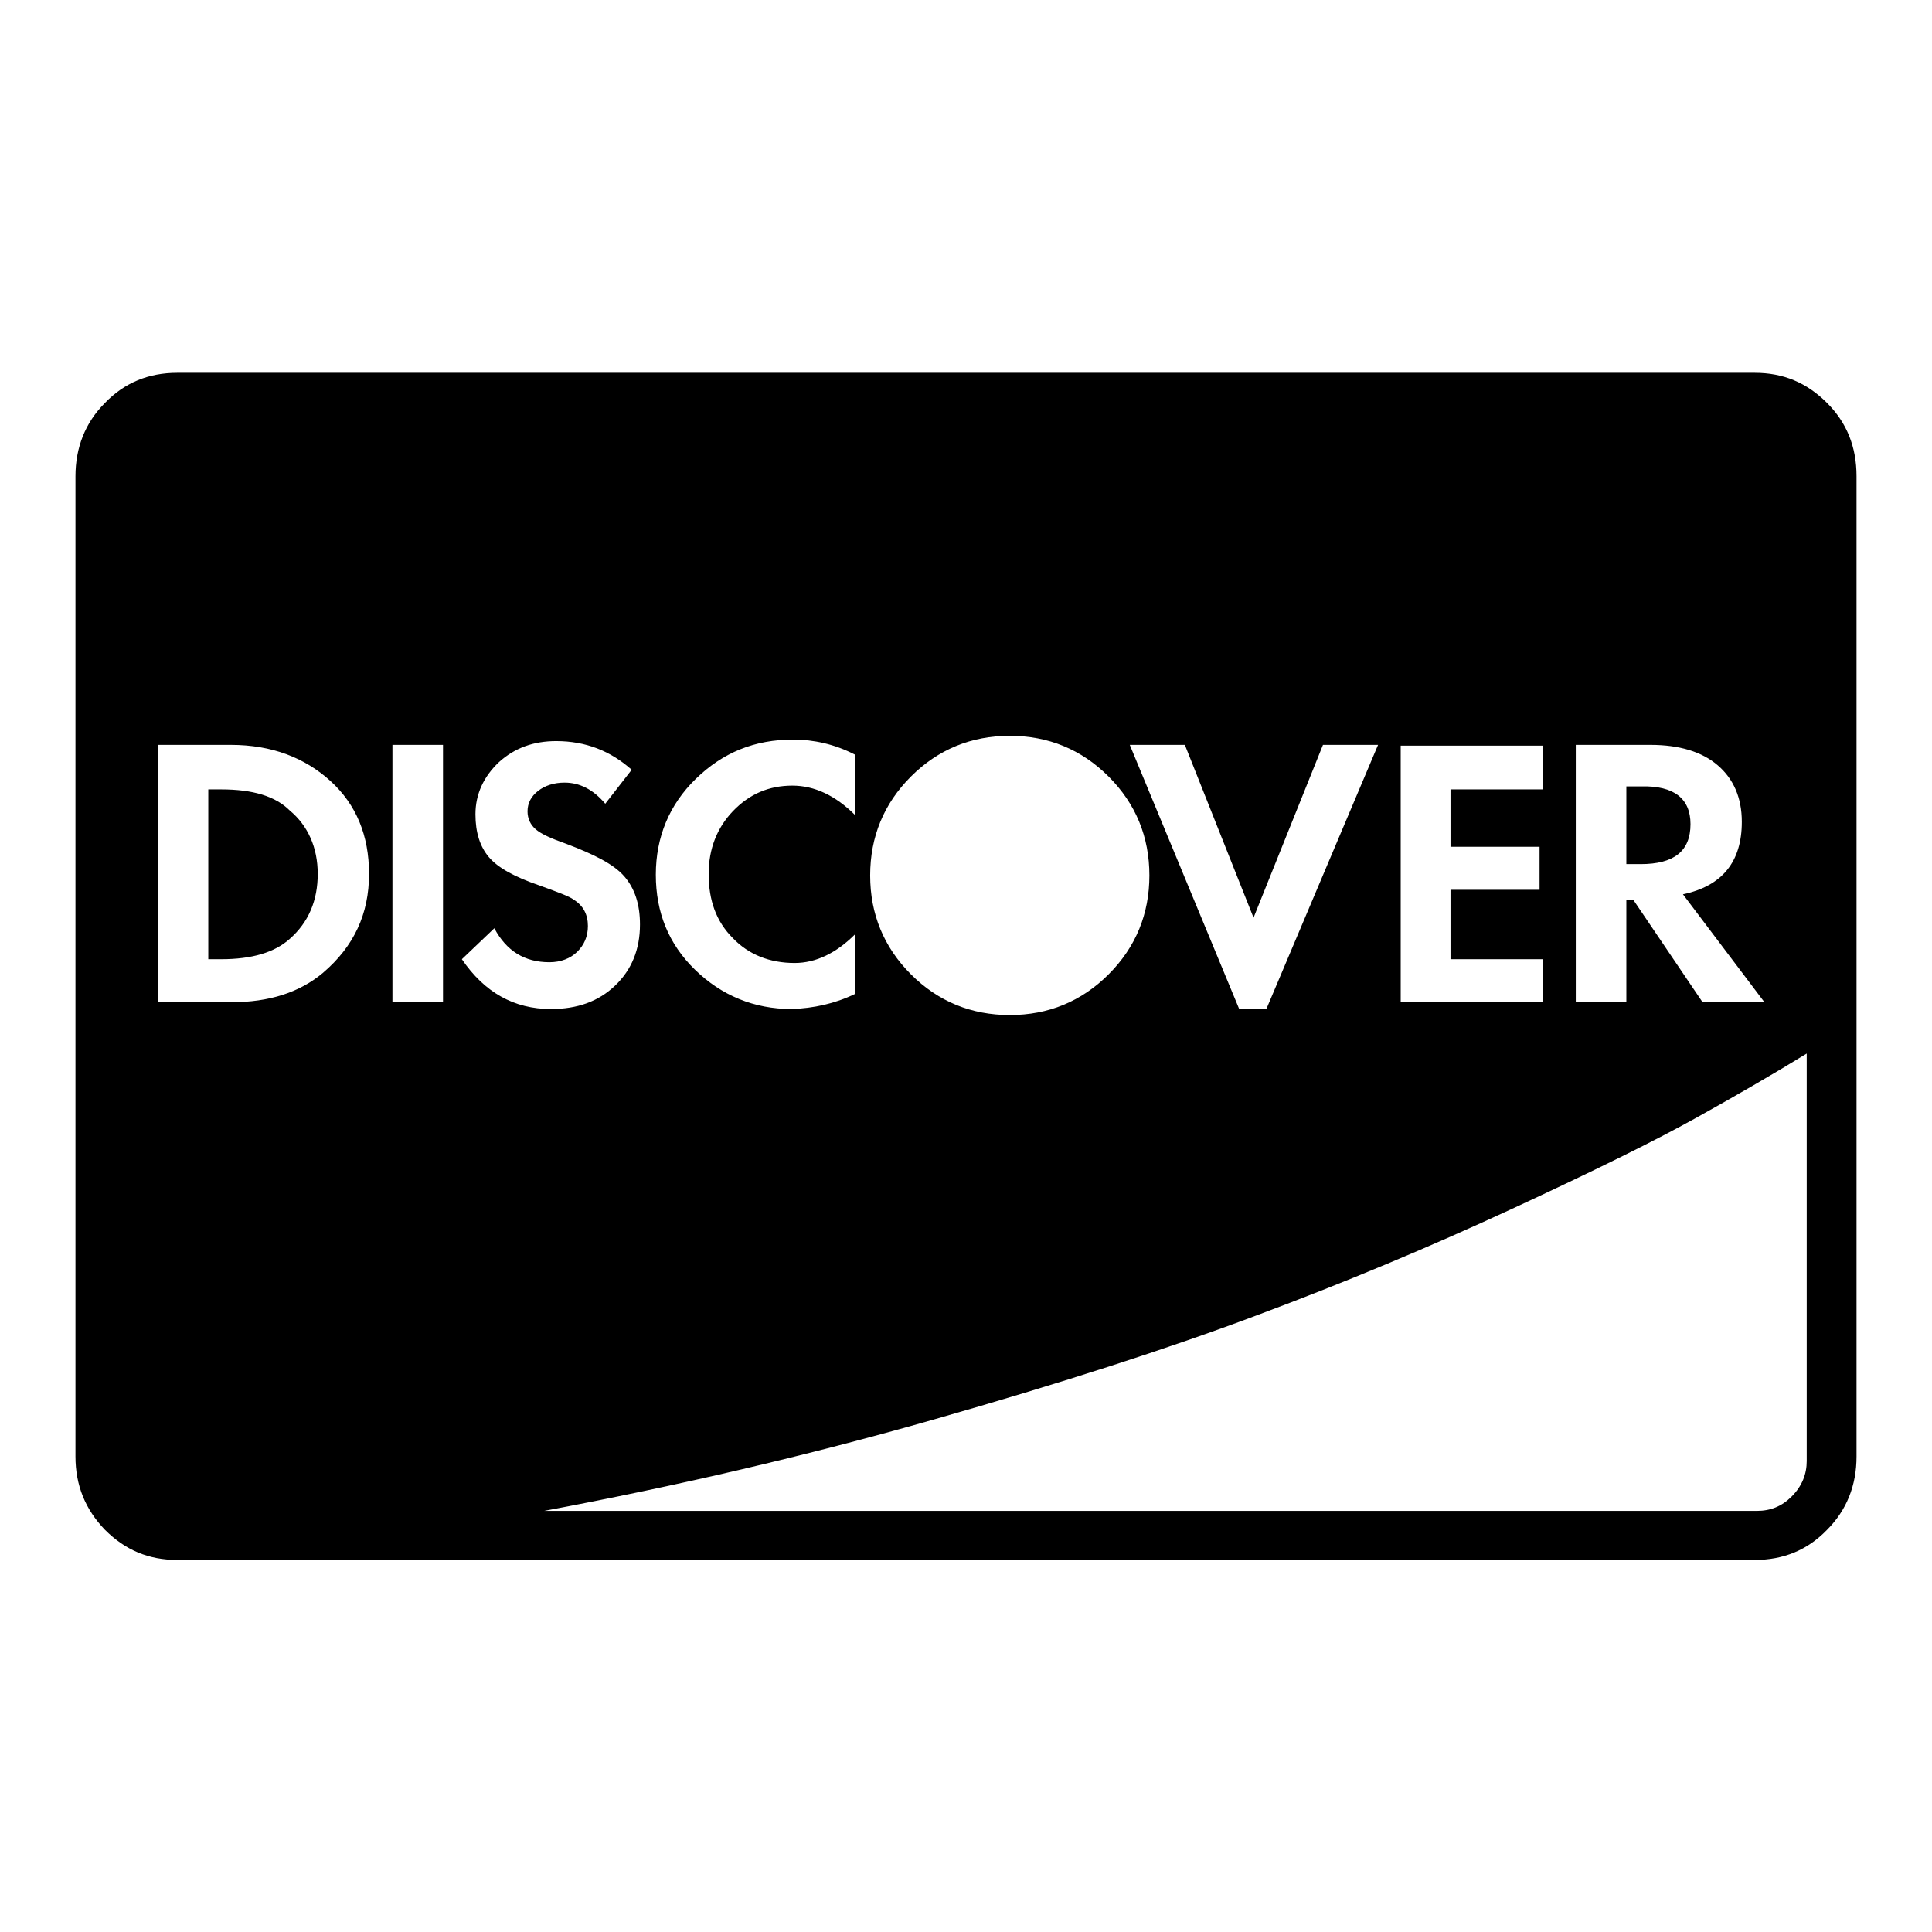 <?xml version="1.0" encoding="utf-8"?>
<!-- Svg Vector Icons : http://www.onlinewebfonts.com/icon -->
<!DOCTYPE svg PUBLIC "-//W3C//DTD SVG 1.1//EN" "http://www.w3.org/Graphics/SVG/1.1/DTD/svg11.dtd">
<svg version="1.1" xmlns="http://www.w3.org/2000/svg" xmlns:xlink="http://www.w3.org/1999/xlink" x="0px" y="0px" viewBox="0 0 256 256" enable-background="new 0 0 256 256" xml:space="preserve">
<g> <path fill="#000000" d="M42.1,115.8c0,3.5-1.2,6.4-3.7,8.6c-2,1.8-5,2.7-9.1,2.7h-1.7v-22.5h1.7c4.2,0,7.2,0.9,9.1,2.8 C40.8,109.4,42.1,112.3,42.1,115.8z M224,109.2c0,3.6-2.2,5.3-6.6,5.3h-1.9v-10.3h2C221.8,104.1,224,105.8,224,109.2z M48.9,115.8 c0-5.1-1.7-9.2-5.1-12.3s-7.8-4.8-13.2-4.8h-9.7v34.1h9.7c5.1,0,9.1-1.3,12.2-3.9C46.9,125.4,48.9,121.1,48.9,115.8z M52,132.8h6.7 V98.7H52V132.8z M84.8,122.5c0-2.7-0.7-4.8-2.1-6.4s-4-2.9-7.7-4.3c-2-0.7-3.3-1.3-4-1.9c-0.7-0.6-1.1-1.4-1.1-2.4 c0-1.1,0.5-2,1.4-2.7c0.9-0.7,2.1-1.1,3.5-1.1c2,0,3.8,0.9,5.4,2.8l3.5-4.5c-2.8-2.5-6.1-3.8-10-3.8c-3,0-5.5,0.9-7.6,2.8 c-2,1.9-3.1,4.2-3.1,6.9c0,2.4,0.6,4.3,1.8,5.7c1.2,1.4,3.4,2.6,6.6,3.7c2.5,0.9,4.1,1.5,4.6,1.9c1.3,0.8,1.9,2,1.9,3.5 c0,1.4-0.5,2.5-1.4,3.4s-2.2,1.4-3.7,1.4c-3.3,0-5.7-1.5-7.3-4.5l-4.3,4.1c3,4.4,6.9,6.6,11.8,6.6c3.5,0,6.3-1,8.5-3.1 C83.7,128.5,84.8,125.8,84.8,122.5z M113.3,131.7v-7.9c-2.5,2.5-5.2,3.8-8,3.8c-3.3,0-6.1-1.1-8.2-3.3c-2.2-2.2-3.2-5-3.2-8.5 c0-3.3,1.1-6.1,3.2-8.3c2.2-2.3,4.8-3.4,7.9-3.4c2.9,0,5.7,1.3,8.3,3.9V100c-2.7-1.4-5.5-2-8.2-2c-5.1,0-9.3,1.7-12.9,5.2 c-3.5,3.4-5.3,7.7-5.3,12.7c0,5,1.7,9.2,5.2,12.6c3.5,3.4,7.8,5.2,12.8,5.2C107.8,133.6,110.6,133,113.3,131.7z M239.4,193.6v-54 c-4.4,2.7-9.4,5.6-14.8,8.6c-5.4,3-13.5,7-24.3,12c-10.8,5-22,9.7-33.8,14.1c-11.7,4.4-26,9-42.8,13.8s-34,8.8-51.6,12.1h160.7 c1.8,0,3.3-0.6,4.6-1.9C238.8,196.9,239.4,195.3,239.4,193.6L239.4,193.6z M152.3,116c0-5.1-1.8-9.5-5.4-13.1 c-3.6-3.6-8-5.4-13.1-5.4c-5.1,0-9.5,1.8-13.1,5.4c-3.6,3.6-5.4,8-5.4,13.1s1.8,9.5,5.4,13.1c3.6,3.6,8,5.4,13.1,5.4 c5.1,0,9.5-1.8,13.1-5.4S152.3,121.1,152.3,116z M167.8,133.7l14.8-35h-7.3l-9.2,22.9L157,98.7h-7.3l14.5,35H167.8L167.8,133.7z  M185.6,132.8h18.8v-5.7h-12.2v-9.2H204v-5.7h-11.8v-7.6h12.2v-5.8h-18.8V132.8L185.6,132.8z M225.6,132.8h8.2l-10.8-14.3 c5.2-1.1,7.8-4.3,7.8-9.6c0-3.2-1.1-5.7-3.2-7.5s-5.1-2.7-8.9-2.7h-9.9v34.1h6.7v-13.6h0.9L225.6,132.8z M246,63.1v129.9 c0,3.8-1.3,7.1-3.9,9.7c-2.6,2.7-5.8,4-9.6,4h-209c-3.8,0-6.9-1.3-9.6-4c-2.6-2.7-3.9-5.9-3.9-9.7V63.1c0-3.8,1.3-7.1,3.9-9.7 c2.6-2.7,5.8-4,9.6-4h209c3.8,0,6.9,1.3,9.6,4C244.7,56,246,59.2,246,63.1z"/></g>
</svg>